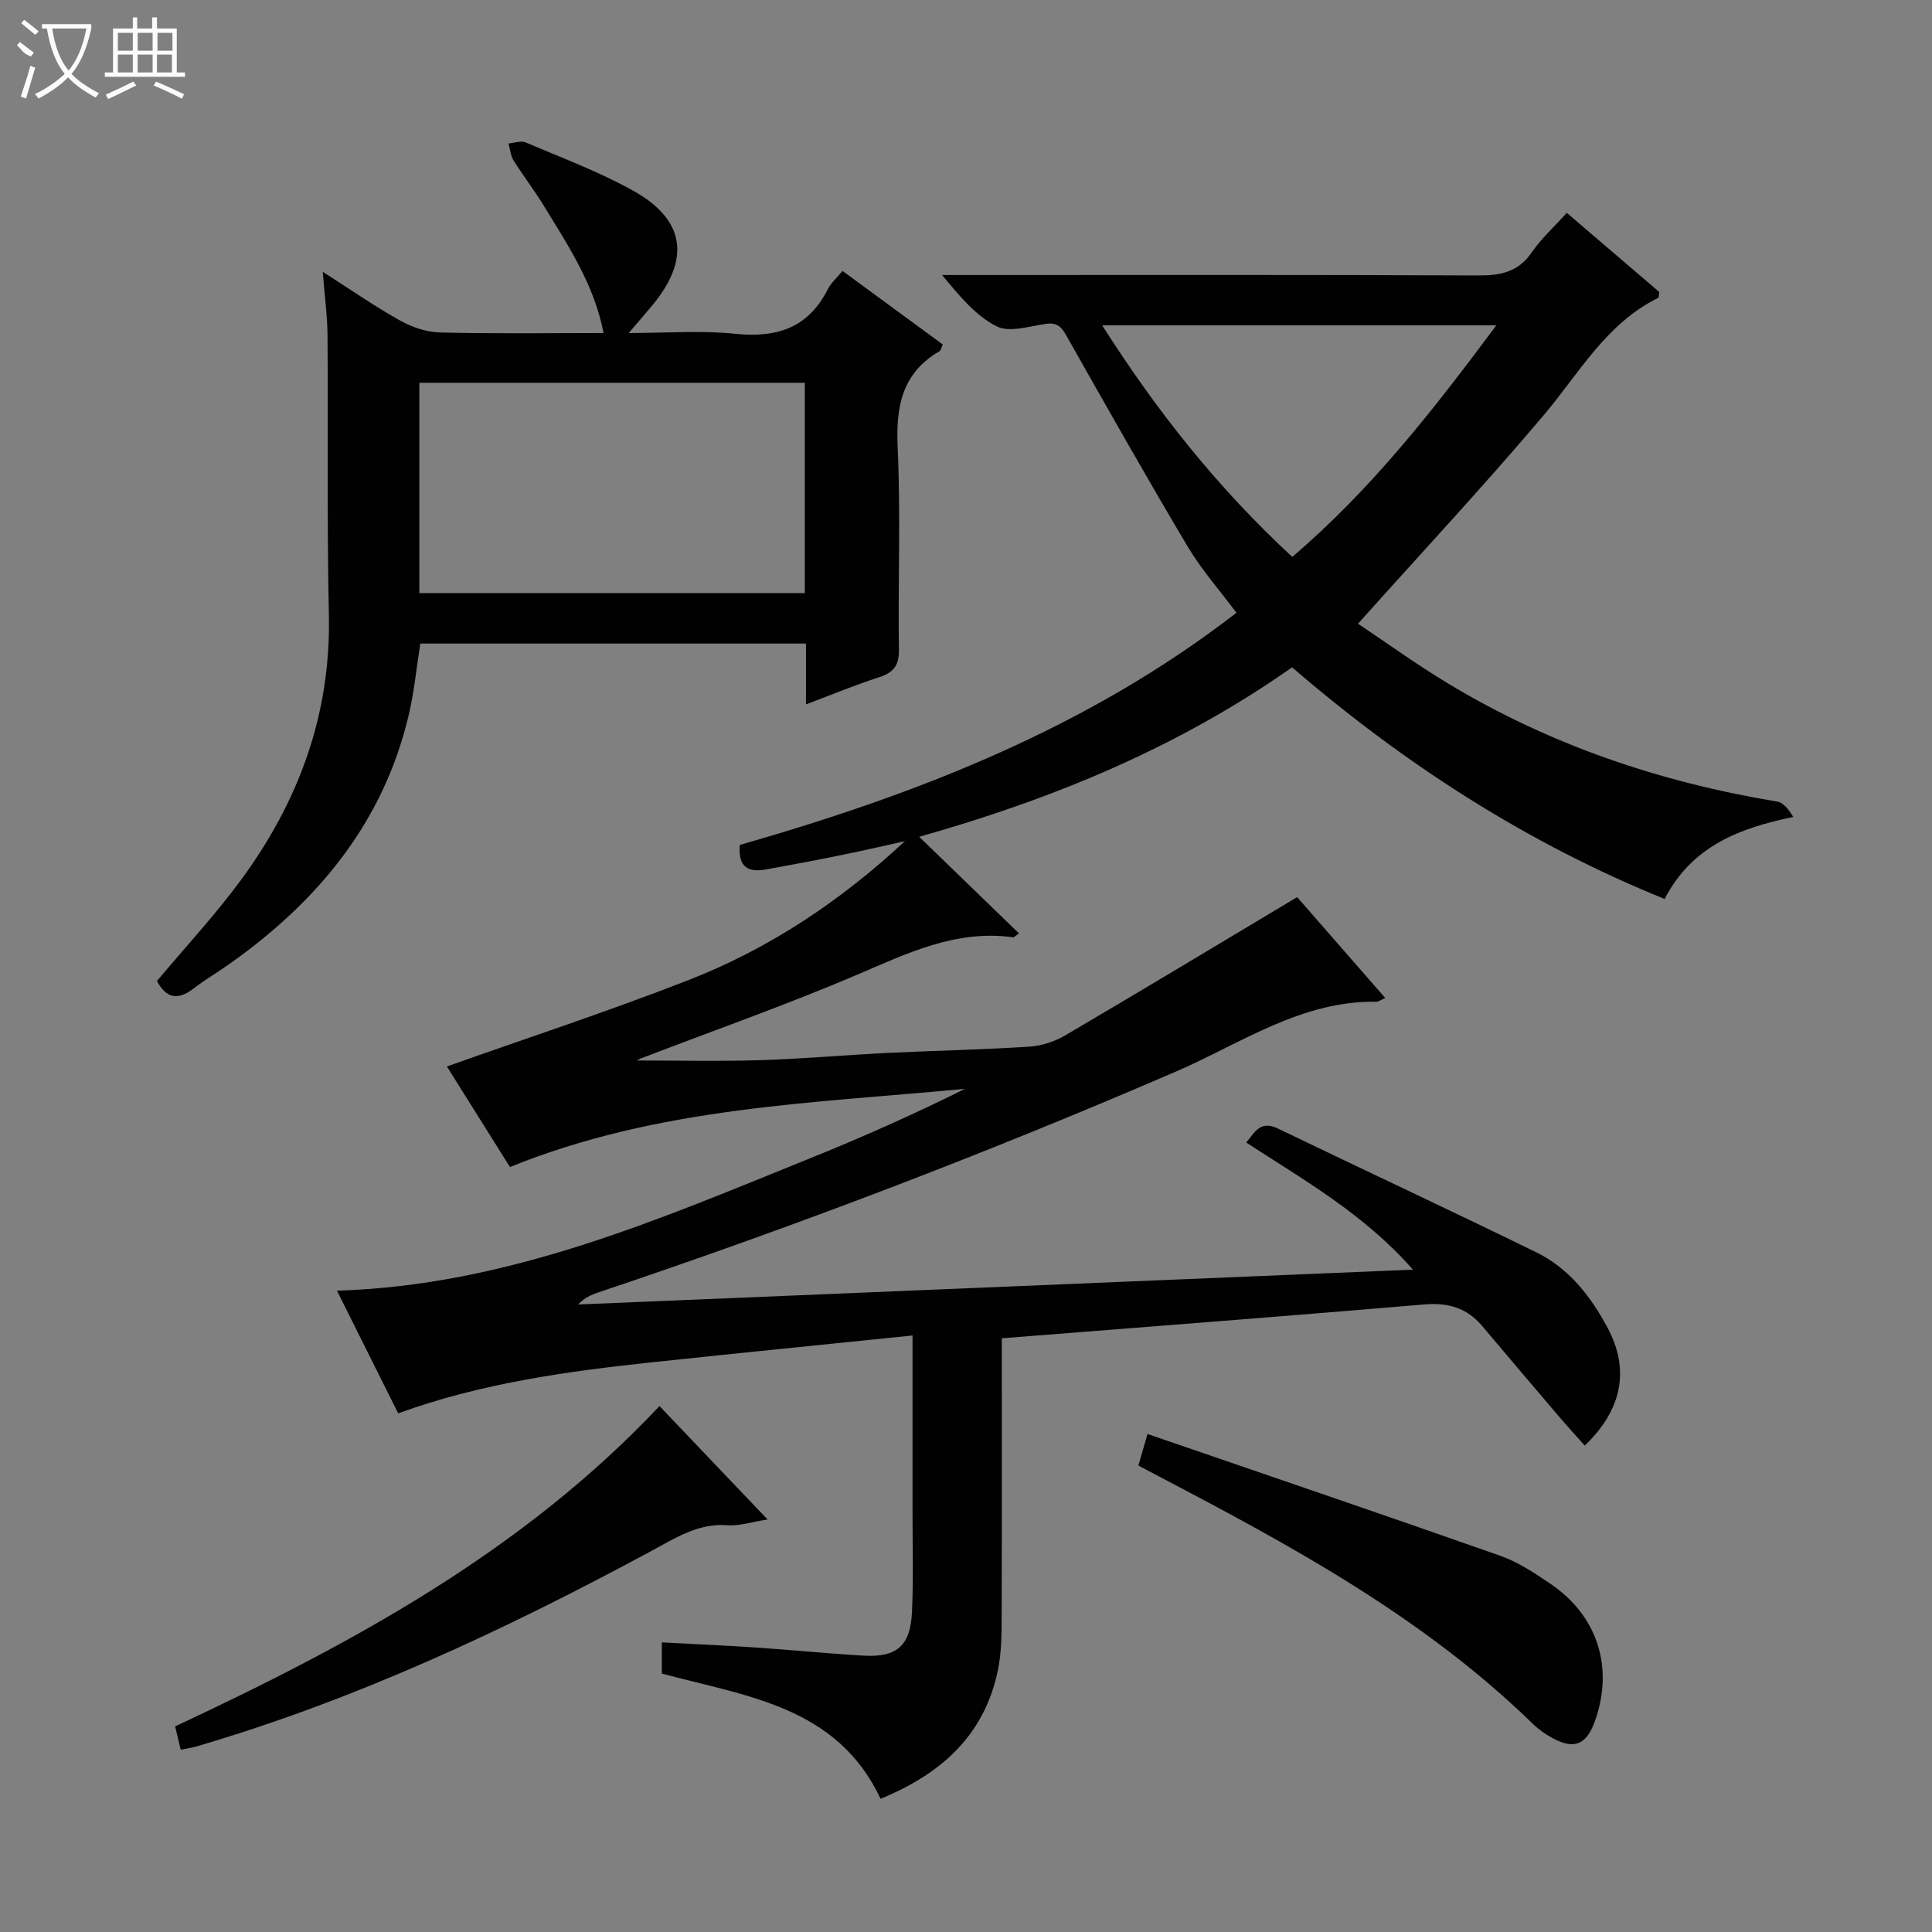 <svg enable-background="new 0 0 400 400" viewBox="0 0 400 400" xmlns="http://www.w3.org/2000/svg"><rect x="0" y="0" width="400" height="400" fill="#808080" stroke="none"/><g fill="#010102"><path d="m207.41 277.08c0 19.96.04 39.11-.03 58.26-.01 3.48-.07 7.04-.77 10.43-2.78 13.49-11.73 21.5-24.3 26.65-9.02-19.21-27.84-21.21-45.29-25.93 0-1.98 0-3.93 0-6.45 6.52.35 12.92.62 19.32 1.05 7.46.5 14.91 1.25 22.38 1.69 6.99.41 9.79-2.02 10.1-9.12.3-6.65.11-13.33.11-20 .01-11.97 0-23.94 0-37.16-18.26 1.87-36.02 3.64-53.77 5.53-17.81 1.9-35.53 4.34-52.72 10.59-4.24-8.49-8.37-16.76-12.68-25.4 35.48-1.07 66.74-14.8 98.26-27.53 10.73-4.33 21.3-9.04 31.77-14.26-31.55 3.01-63.44 3.72-94.21 16.19-4.36-6.95-8.99-14.33-13.06-20.82 16.78-5.95 33.56-11.46 49.99-17.87 16.69-6.5 31.49-16.35 44.84-28.78-3.37.75-6.73 1.54-10.11 2.25-3.41.72-6.84 1.4-10.26 2.06-2.76.53-5.54 1.01-8.31 1.53-3.59.67-5.89-.25-5.51-5.05 36.53-10.47 71.87-24.11 102.83-48.07-3.5-4.7-7.25-8.93-10.09-13.7-8.41-14.14-16.51-28.46-24.61-42.78-1.13-1.99-1.84-3.74-4.67-3.35-3.44.47-7.58 1.87-10.24.54-4.32-2.16-7.68-6.23-11.33-10.64h4.99c35.33 0 70.67-.07 106 .09 4.65.02 8.3-.7 11.1-4.79 1.95-2.85 4.59-5.22 7.25-8.17 6.52 5.58 12.91 11.05 19.15 16.39-.12.65-.09 1.14-.25 1.22-10.79 5.33-16.36 15.63-23.73 24.34-12.23 14.46-25.17 28.33-38.4 43.11 5.81 3.88 12.06 8.41 18.65 12.38 21.04 12.7 43.9 20.44 68.1 24.44 1.3.21 2.41 1.6 3.37 3.19-11.31 2.34-21 6.09-26.64 16.98-28.53-11.56-53.91-27.95-77.13-47.96-23.37 16.43-49.03 27.12-77.2 35.09 7.33 7.1 13.96 13.51 20.66 20-.74.5-1.01.84-1.23.81-11.82-1.65-21.91 3.32-32.36 7.78-14.65 6.25-29.71 11.54-44.59 17.26-.55.21-1.06.54-.9.46 8.11 0 16.77.2 25.42-.06 8.8-.27 17.57-1.06 26.36-1.5 9.8-.48 19.62-.67 29.41-1.3 2.55-.16 5.28-1.05 7.49-2.35 15.89-9.33 31.67-18.85 47.99-28.61 5.46 6.25 11.77 13.48 18.24 20.88-.96.42-1.4.79-1.84.78-15.57-.24-28.02 8.63-41.44 14.43-39.22 16.95-79.09 32.15-119.58 45.73-1.49.5-2.95 1.12-4.23 2.52 57.22-2.39 114.45-4.77 172.83-7.21-10.17-11.56-22.46-18.46-34.52-26.32 1.78-2.14 2.89-4.67 6.58-2.89 17.79 8.58 35.69 16.92 53.44 25.6 6.8 3.32 11.33 9.15 14.84 15.74 4.53 8.52 3.03 16.84-4.78 24.29-1.84-2.07-3.69-4.09-5.47-6.18-5.27-6.18-10.53-12.38-15.77-18.59-3.16-3.73-7.04-4.87-11.95-4.45-28.97 2.46-57.97 4.68-87.5 7.01zm102.39-209.73c-27.58 0-54.23 0-81.61 0 11.36 17.88 24 33.75 39.36 47.95 16.33-13.92 29.25-30.46 42.25-47.95z"/><path d="m166.87 145.84c0-4.84 0-8.61 0-12.6-26.79 0-53.22 0-79.85 0-.8 5.02-1.27 10.12-2.46 15.06-5.26 21.99-18.68 38.2-36.71 51.03-2.57 1.83-5.31 3.44-7.81 5.36-3.25 2.49-5.67 1.98-7.54-1.59 5.83-6.96 12.04-13.64 17.41-20.94 11.94-16.23 18.61-34.27 18.18-54.79-.41-19.31-.14-38.64-.28-57.96-.03-3.96-.58-7.92-.99-13.14 5.86 3.74 10.8 7.19 16.04 10.11 2.47 1.38 5.48 2.39 8.27 2.46 11.14.27 22.3.11 33.83.11-1.93-10.02-7.29-18.02-12.26-26.18-1.99-3.27-4.34-6.31-6.37-9.55-.63-1-.72-2.34-1.05-3.52 1.2-.09 2.58-.63 3.56-.21 7.48 3.19 15.17 6.05 22.25 9.99 10.8 6.02 11.9 14.17 3.97 23.73-1.36 1.64-2.76 3.25-4.89 5.74 7.89 0 14.99-.58 21.95.15 8.61.9 15.19-1.13 19.26-9.21.66-1.3 1.85-2.33 3.05-3.8 6.91 5.07 13.81 10.13 20.76 15.23-.27.58-.36 1.2-.69 1.4-7.74 4.52-9.03 11.4-8.65 19.82.64 13.96.06 27.98.26 41.97.05 3.25-1.09 4.71-4.03 5.68-4.88 1.57-9.61 3.53-15.21 5.65zm-.24-23.05c0-14.8 0-29.17 0-43.54-26.8 0-53.24 0-79.81 0v43.54z"/><path d="m37.42 362.26c-.45-1.9-.79-3.31-1.16-4.83 36.61-17.13 71.92-36.19 100.28-66.32 7.25 7.6 14.53 15.24 22.38 23.48-3.24.5-5.79 1.37-8.27 1.19-6.1-.46-10.82 2.65-15.77 5.32-30.18 16.28-61.12 30.79-94.14 40.46-.94.28-1.92.41-3.32.7z"/><path d="m237.58 296.89c24.57 8.45 48.85 16.7 73.05 25.22 3.7 1.3 7.13 3.6 10.42 5.83 9.75 6.63 13.11 17.35 9.16 28.4-1.75 4.89-4.27 5.95-8.75 3.53-1.45-.78-2.86-1.76-4.04-2.9-22.57-22.03-49.9-36.86-77.49-51.3-1.31-.68-2.61-1.38-4.24-2.24.53-1.82 1.02-3.51 1.89-6.54z"/></g><path d="m6.4 11.7c-2-.8-1.9-1.6-2.9-2.3l.6-.7c.9.7 1.9 1.4 2.9 2.2zm-2.1 8.3c.7-2.1 1.4-4.2 2-6.4.2.1.6.3 1 .4-.7 2.3-1.3 4.4-1.9 6.4zm3-12.8c-1.1-.9-2.1-1.7-2.9-2.4l.6-.7c1 .8 2 1.5 3 2.4zm1.4-1.3v-.9h10.2v.9c-.9 4.2-2.3 7.3-4.1 9.4 1.3 1.4 3.2 2.7 5.7 4-.2.2-.4.5-.7.9-2.5-1.4-4.4-2.7-5.7-4.2-1.4 1.5-3.5 3-6.1 4.4 0 0 0 0-.1-.1-.3-.4-.5-.7-.7-.8 2.7-1.3 4.7-2.8 6.2-4.2-1.8-2.2-3-5.3-3.7-9.4zm9.2 0h-7.1c.6 3.8 1.7 6.7 3.4 8.7 1.7-2 2.9-4.8 3.7-8.7z" fill="#fbfcfa"/><path d="m31.6 3.6h.9v2.3h4.1v9.1h1.7v.9h-16.6v-.9h1.7v-9.1h4.1v-2.3h.9v2.3h3.1v-2.3zm-4 13.3.6.8c-1.9.9-3.8 1.9-5.8 2.8-.2-.3-.3-.6-.5-.9 2-.9 3.9-1.8 5.7-2.7zm-3.2-10.1v3.7h3.1v-3.7zm0 4.5v3.7h3.1v-3.7zm4.1-4.5v3.7h3.1v-3.7zm0 4.5v3.7h3.1v-3.7zm9.1 9.1c-2.1-1.1-4.1-2-5.8-2.7l.5-.8c2.2.9 4.1 1.8 5.8 2.6l-.4.9zm-1.9-13.6h-3.1v3.7h3.1zm-3.2 4.5v3.7h3.1v-3.7z" fill="#fbfcfa"/></svg>